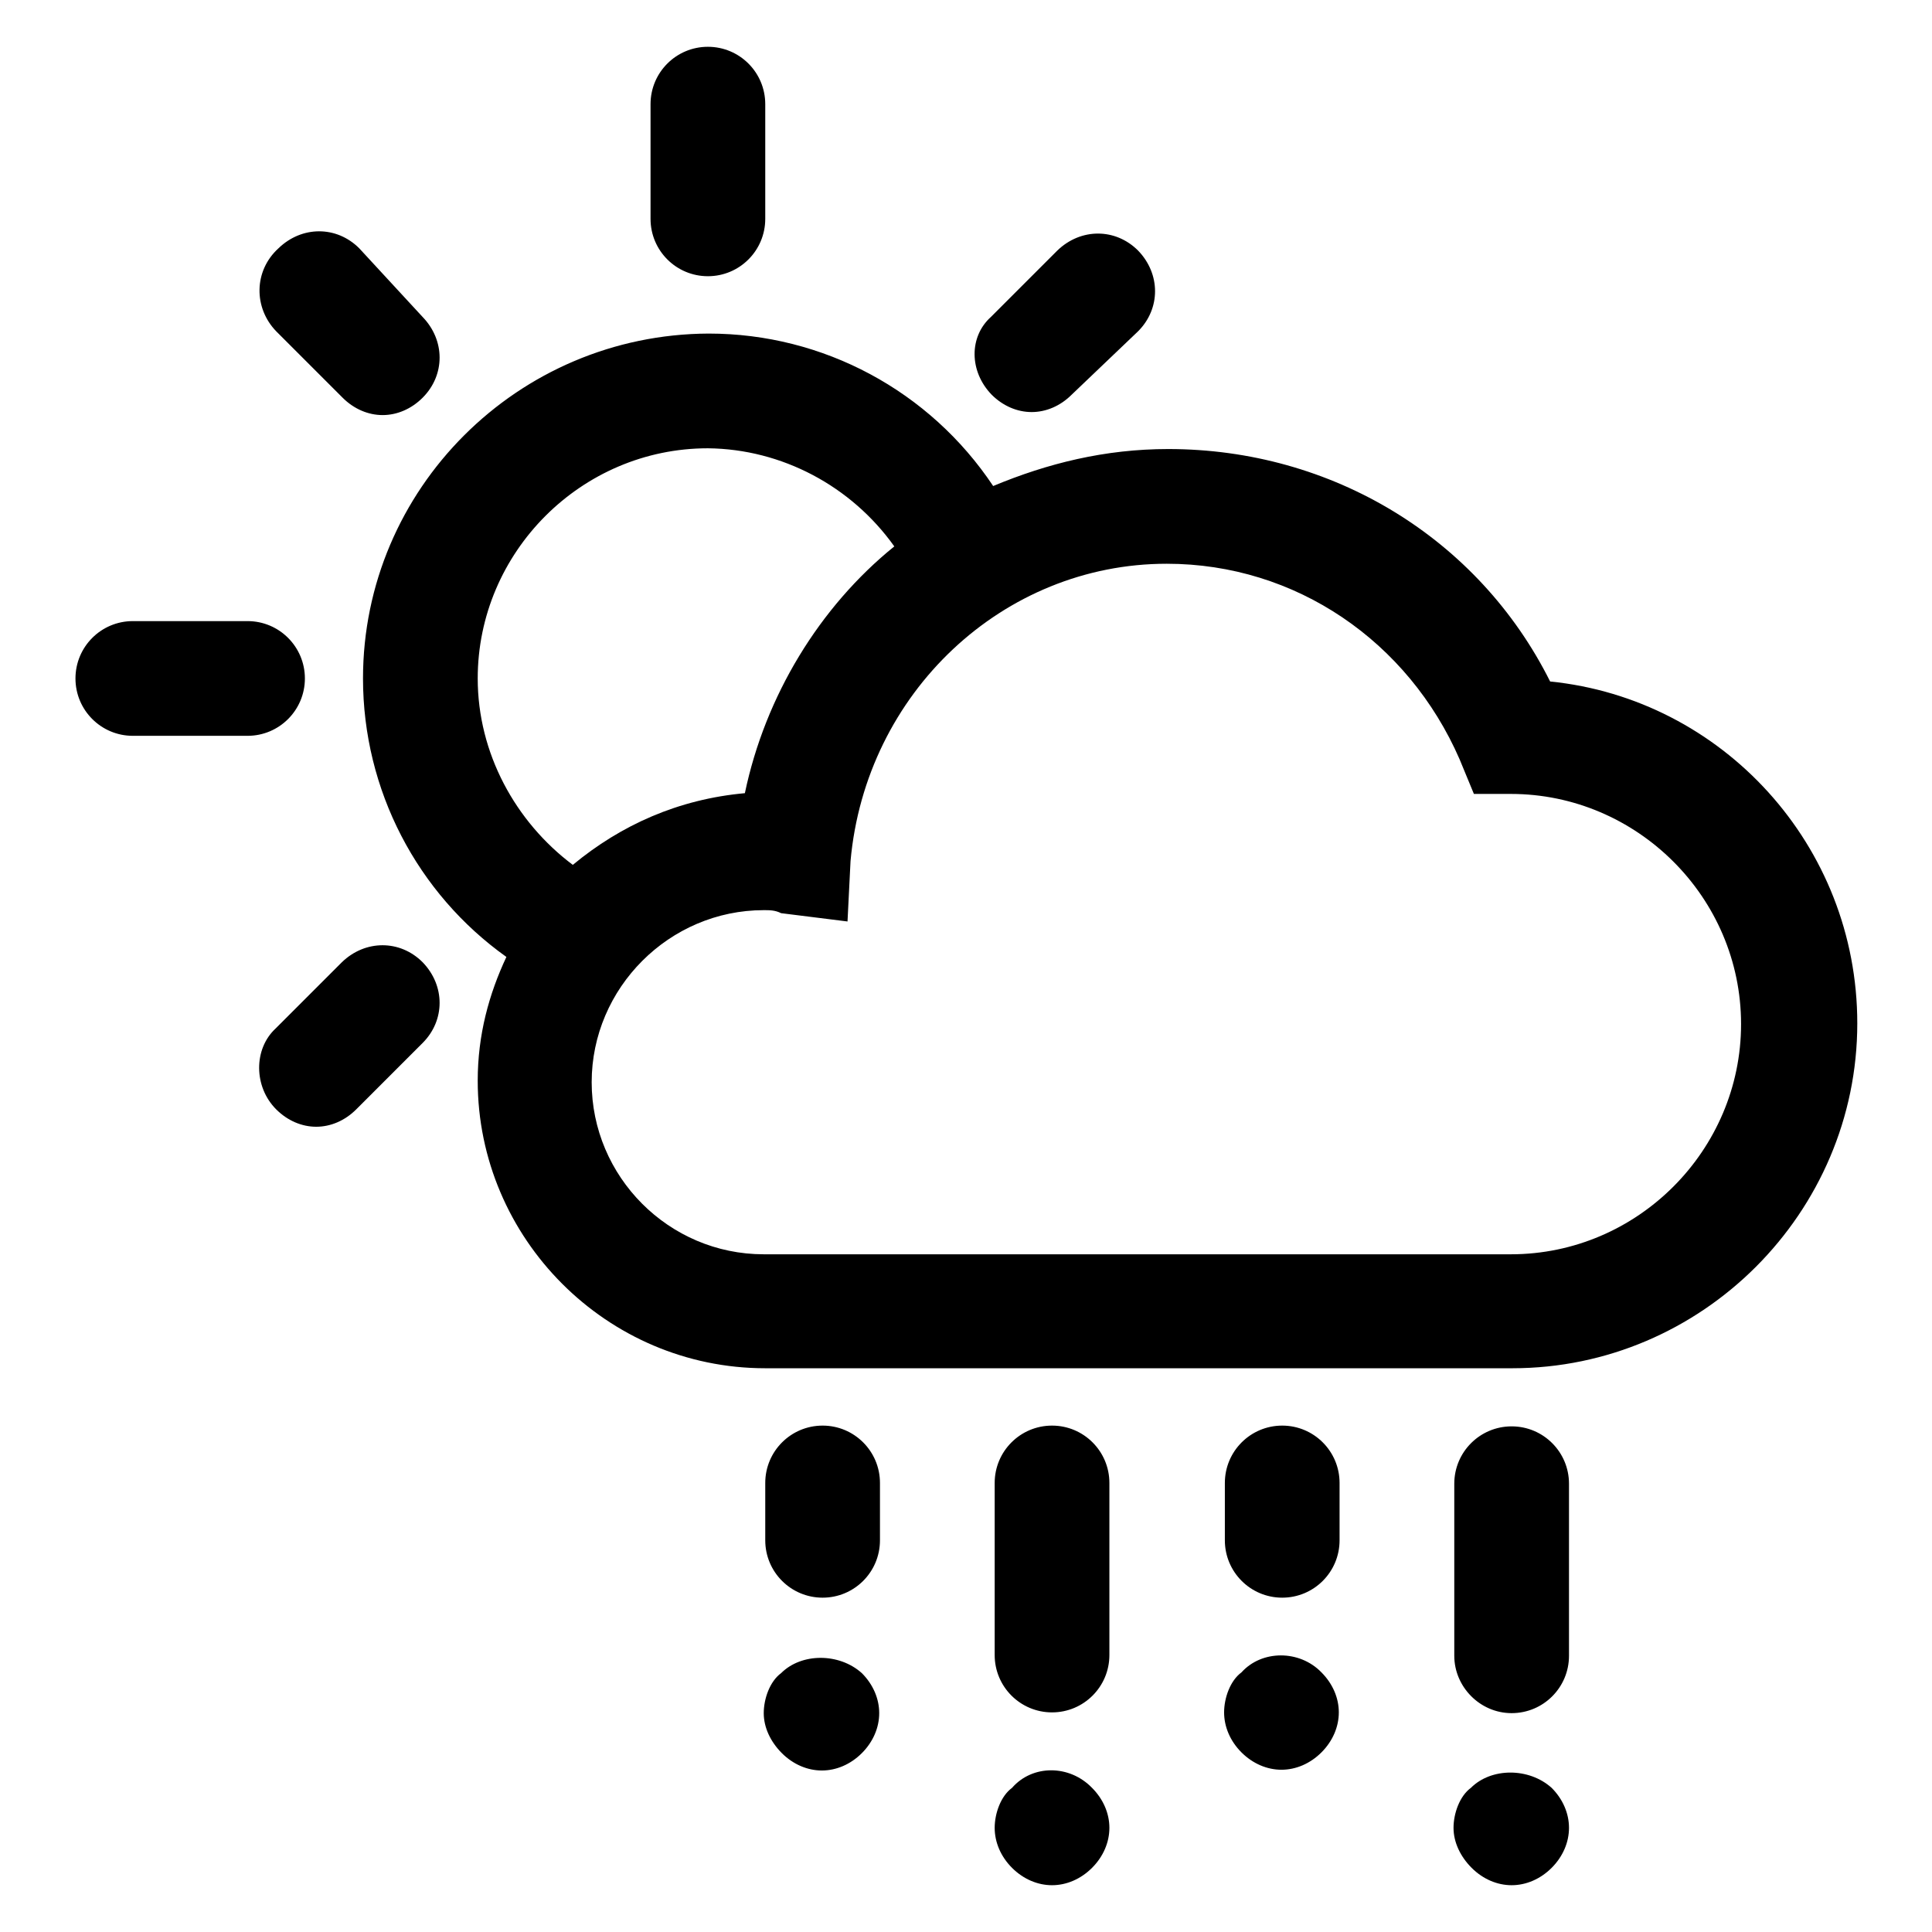 <?xml version="1.0" encoding="utf-8"?>
<!-- Svg Vector Icons : http://www.onlinewebfonts.com/icon -->
<!DOCTYPE svg PUBLIC "-//W3C//DTD SVG 1.1//EN" "http://www.w3.org/Graphics/SVG/1.1/DTD/svg11.dtd">
<svg version="1.1" xmlns="http://www.w3.org/2000/svg" xmlns:xlink="http://www.w3.org/1999/xlink" x="0px" y="0px" viewBox="0 0 256 256" enable-background="new 0 0 256 256" xml:space="preserve">
<g> <path fill="#000000" d="M48.1,89.9c0,14.8,7.2,28.5,19,36.9c-2.3,4.9-3.8,10.3-3.8,16.4c0,20.9,17.1,38.1,38.1,38.1h99 c25.1,0,45.7-20.6,45.7-45.7c0-23.6-17.9-43-40.7-45.3c-9.5-19-28.9-30.8-50.6-30.8c-8.4,0-16,1.9-23.2,4.9 c-8.4-12.6-22.5-20.2-37.7-20.2C68.6,44.3,48.1,64.8,48.1,89.9z M154.6,74.7c17.1,0,32,10.3,38.8,25.9l1.9,4.6h4.9 c16.7,0,30.5,13.7,30.5,30.5c0,16.7-13.7,30.5-30.5,30.5h-99c-12.6,0-22.8-10.3-22.8-22.8s10.3-22.8,22.8-22.8c0.8,0,1.5,0,2.3,0.4 l8.8,1.1l0.4-8C114.7,91.8,132.9,74.7,154.6,74.7z M118.5,72.4c-9.9,8-17.1,19.8-19.8,32.7c-8.8,0.8-16.4,4.2-22.8,9.5 c-7.6-5.7-12.6-14.8-12.6-24.7c0-16.7,13.7-30.5,30.5-30.5C103.6,59.5,112.8,64.4,118.5,72.4z M101.4,29V13.8 c0-4.2-3.4-7.6-7.6-7.6s-7.6,3.4-7.6,7.6V29c0,4.2,3.4,7.6,7.6,7.6S101.4,33.2,101.4,29z M10,89.9c0,4.2,3.4,7.6,7.6,7.6h15.2 c4.2,0,7.6-3.4,7.6-7.6s-3.4-7.6-7.6-7.6H17.6C13.4,82.3,10,85.7,10,89.9z M36.6,43.9l8.8,8.8c1.5,1.5,3.4,2.3,5.3,2.3 c1.9,0,3.8-0.8,5.3-2.3c3-3,3-7.6,0-10.7l-8.4-9.1c-3-3-7.6-3-10.7,0C33.6,35.9,33.6,40.8,36.6,43.9z M131.4,52.3 c1.5,1.5,3.4,2.3,5.3,2.3s3.8-0.8,5.3-2.3l8.8-8.4c3-3,3-7.6,0-10.7c-3-3-7.6-3-10.7,0l-8.8,8.8C128.4,44.6,128.4,49.2,131.4,52.3z  M36.6,147c1.5,1.5,3.4,2.3,5.3,2.3c1.9,0,3.8-0.8,5.3-2.3l8.8-8.8c3-3,3-7.6,0-10.7c-3-3-7.6-3-10.7,0l-8.8,8.8 C33.6,139,33.6,144,36.6,147z M200.3,227c4.2,0,7.6-3.4,7.6-7.6v-22.8c0-4.2-3.4-7.6-7.6-7.6s-7.6,3.4-7.6,7.6v22.8 C192.7,223.5,196.1,227,200.3,227z M169.9,188.9c-4.2,0-7.6,3.4-7.6,7.6v7.6c0,4.2,3.4,7.6,7.6,7.6s7.6-3.4,7.6-7.6v-7.6 C177.5,192.3,174.1,188.9,169.9,188.9z M139.4,188.9c-4.2,0-7.6,3.4-7.6,7.6v22.8c0,4.2,3.4,7.6,7.6,7.6s7.6-3.4,7.6-7.6v-22.8 C147,192.3,143.6,188.9,139.4,188.9z M109,211.7c4.2,0,7.6-3.4,7.6-7.6v-7.6c0-4.2-3.4-7.6-7.6-7.6s-7.6,3.4-7.6,7.6v7.6 C101.4,208.3,104.8,211.7,109,211.7z M103.6,232.3c1.5,1.5,3.4,2.3,5.3,2.3s3.8-0.8,5.3-2.3s2.3-3.4,2.3-5.3s-0.8-3.8-2.3-5.3 c-3-2.7-8-2.7-10.7,0c-1.5,1.1-2.3,3.4-2.3,5.3S102.1,230.8,103.6,232.3z M134.1,236.9c-1.5,1.1-2.3,3.4-2.3,5.3s0.8,3.8,2.3,5.3 c1.5,1.5,3.4,2.3,5.3,2.3c1.9,0,3.8-0.8,5.3-2.3c1.5-1.5,2.3-3.4,2.3-5.3s-0.8-3.8-2.3-5.3C141.7,233.8,136.8,233.8,134.1,236.9 L134.1,236.9z M164.5,221.6c-1.5,1.1-2.3,3.4-2.3,5.3s0.8,3.8,2.3,5.3s3.4,2.3,5.3,2.3s3.8-0.8,5.3-2.3c1.5-1.5,2.3-3.4,2.3-5.3 s-0.8-3.8-2.3-5.3C172.2,218.6,167.2,218.6,164.5,221.6L164.5,221.6z M195,247.5c1.5,1.5,3.4,2.3,5.3,2.3s3.8-0.8,5.3-2.3 c1.5-1.5,2.3-3.4,2.3-5.3s-0.8-3.8-2.3-5.3c-3-2.7-8-2.7-10.7,0c-1.5,1.1-2.3,3.4-2.3,5.3S193.5,246,195,247.5L195,247.5z"/></g>
</svg>